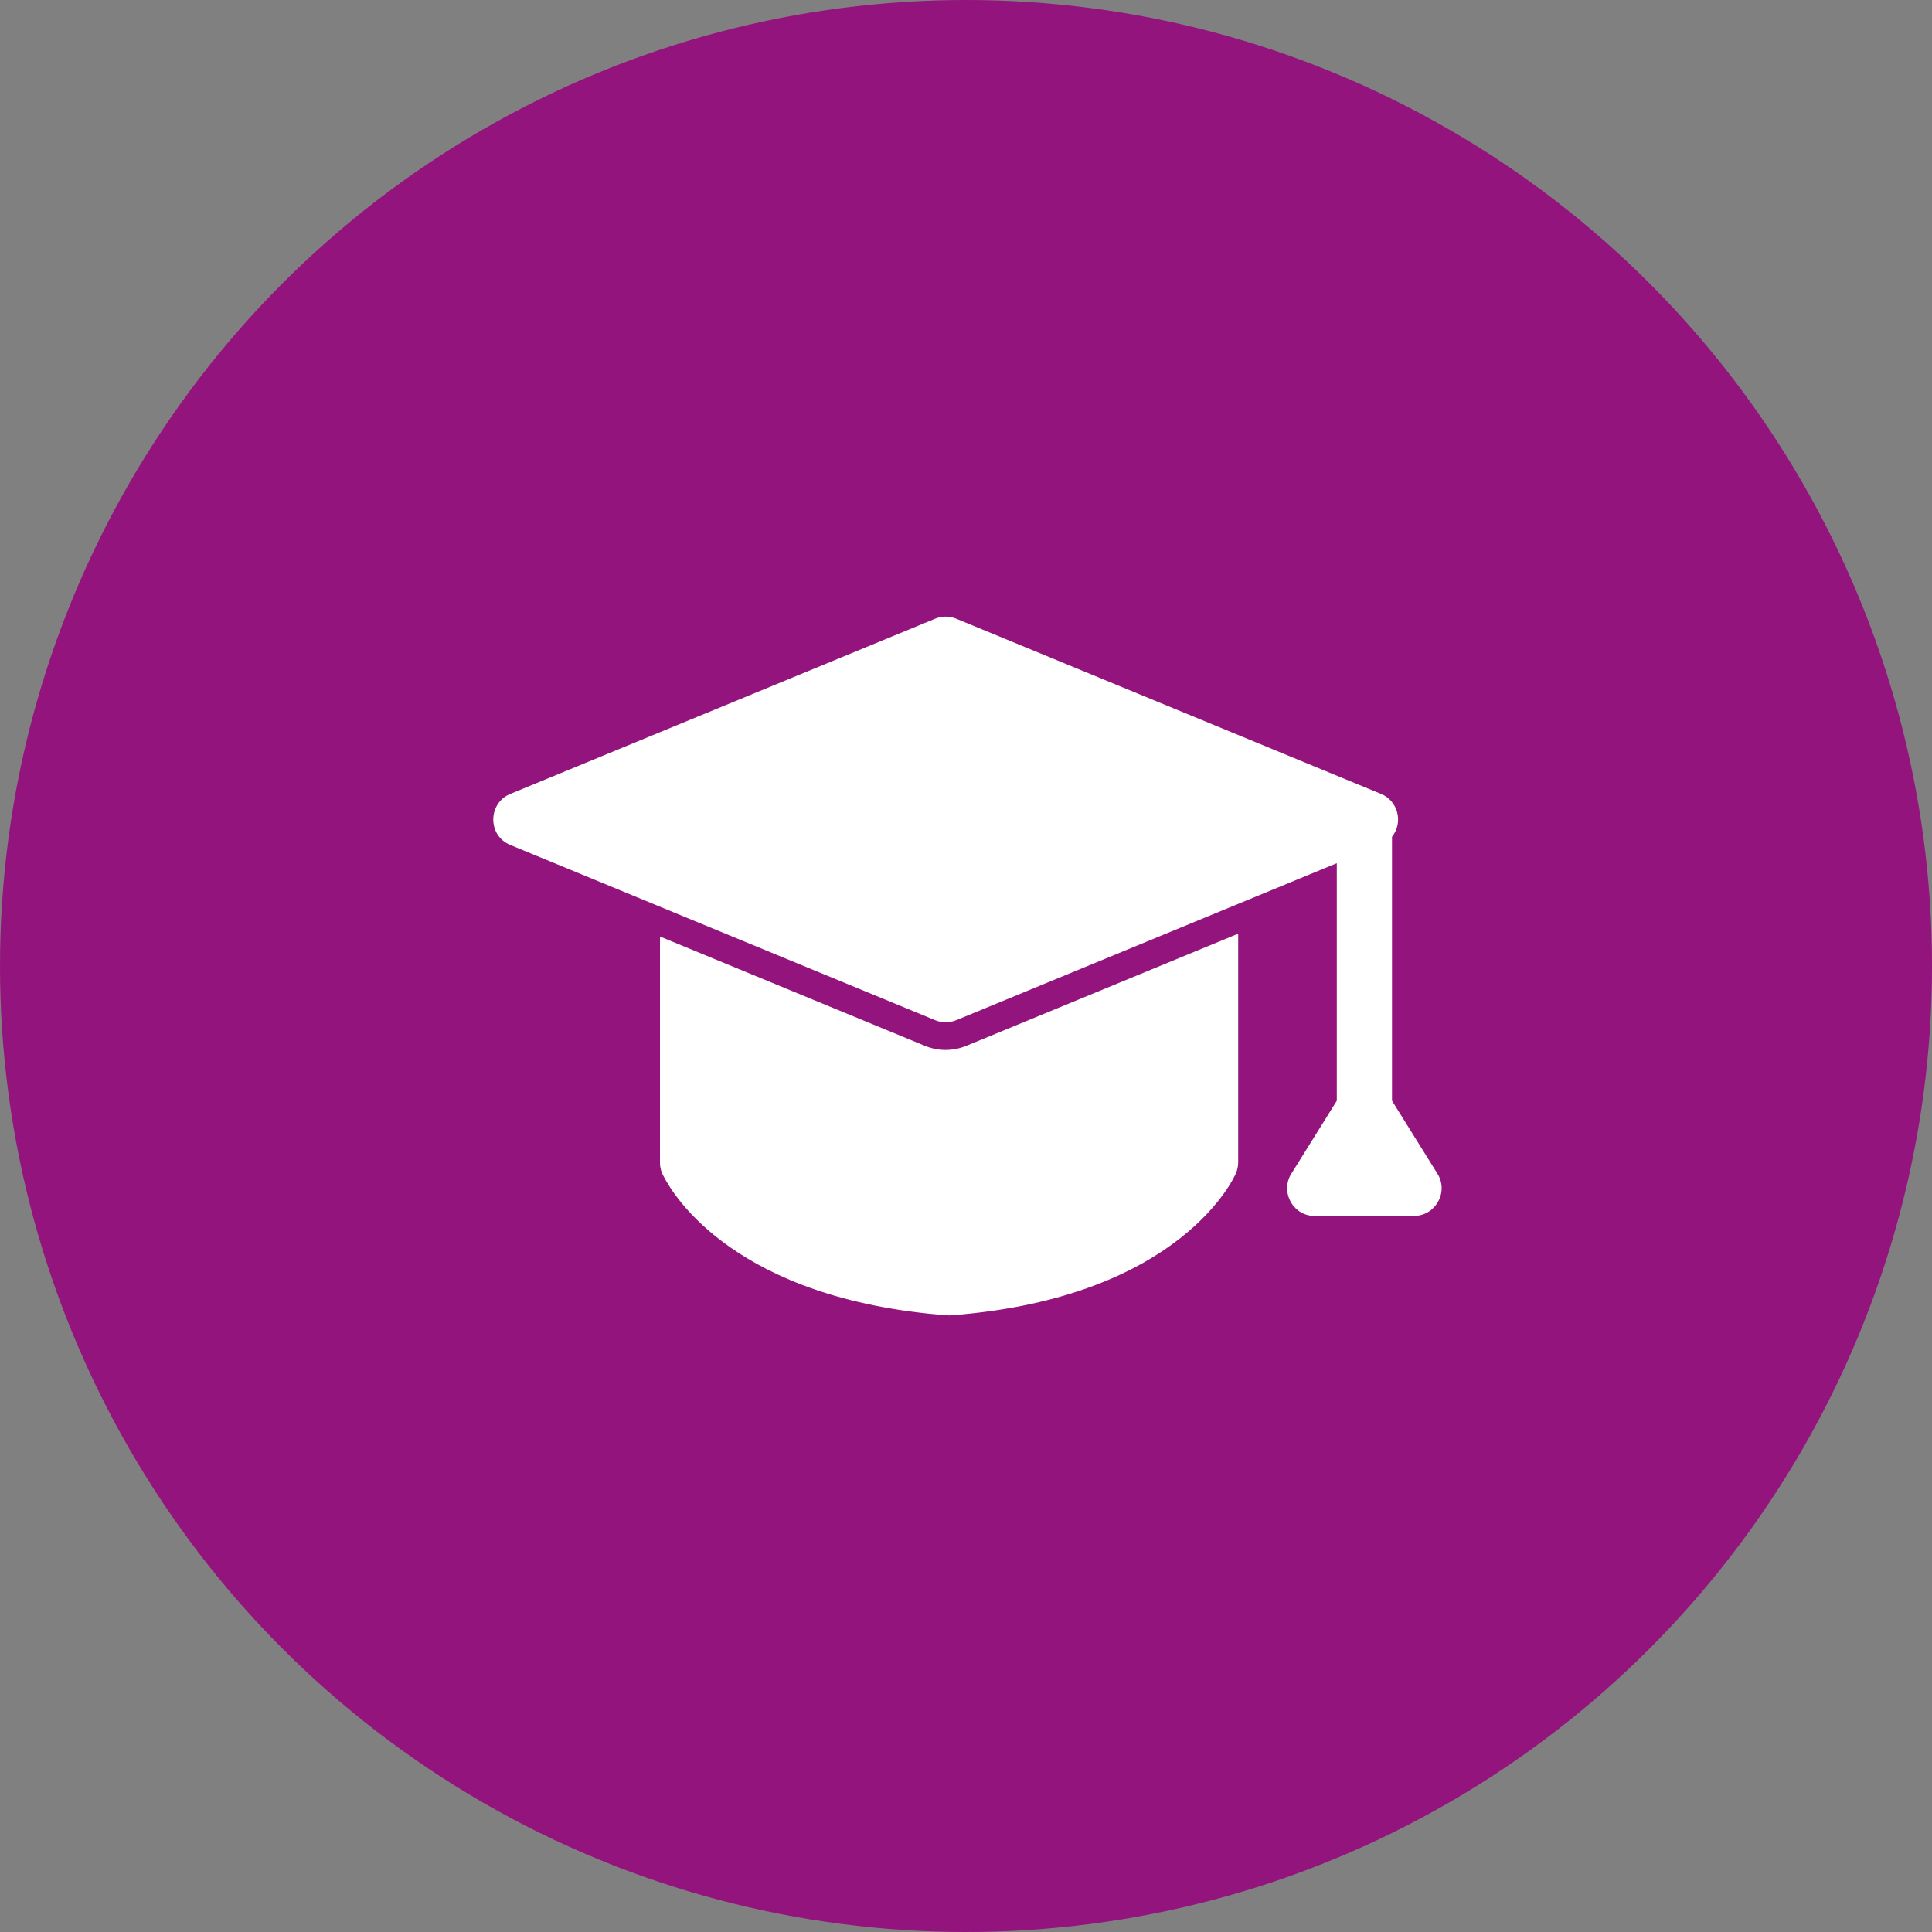 <svg xmlns="http://www.w3.org/2000/svg" width="94" height="94" viewBox="0 0 94 94" fill="none"><rect x="0" y="0" width="94" height="94" fill="#808080" stroke="none"/><circle cx="47" cy="47" r="47" fill="#93147C"></circle><path fill-rule="evenodd" clip-rule="evenodd" d="M32.111 56.563V45.566L44.999 50.883C45.662 51.154 46.366 51.149 47.028 50.879L60.243 45.428V56.563C60.241 56.739 60.206 56.917 60.132 57.089C60.126 57.106 57.603 63.121 46.304 63.994C46.23 64.001 46.153 64.002 46.077 63.996C35.803 63.212 32.771 58.177 32.293 57.24C32.177 57.041 32.111 56.81 32.111 56.563V56.563ZM24.827 38.628L45.503 30.101C45.842 29.961 46.205 29.972 46.52 30.101L67.195 38.628C68.027 38.972 68.284 40.023 67.727 40.714V53.556L69.939 57.106C70.498 58.006 69.835 59.162 68.801 59.158L63.967 59.162C62.866 59.162 62.251 57.913 62.873 57.036L65.041 53.557V41.999L46.52 49.638C46.181 49.777 45.818 49.767 45.503 49.638L24.827 41.111C23.713 40.652 23.736 39.078 24.827 38.628V38.628Z" fill="white"></path></svg>